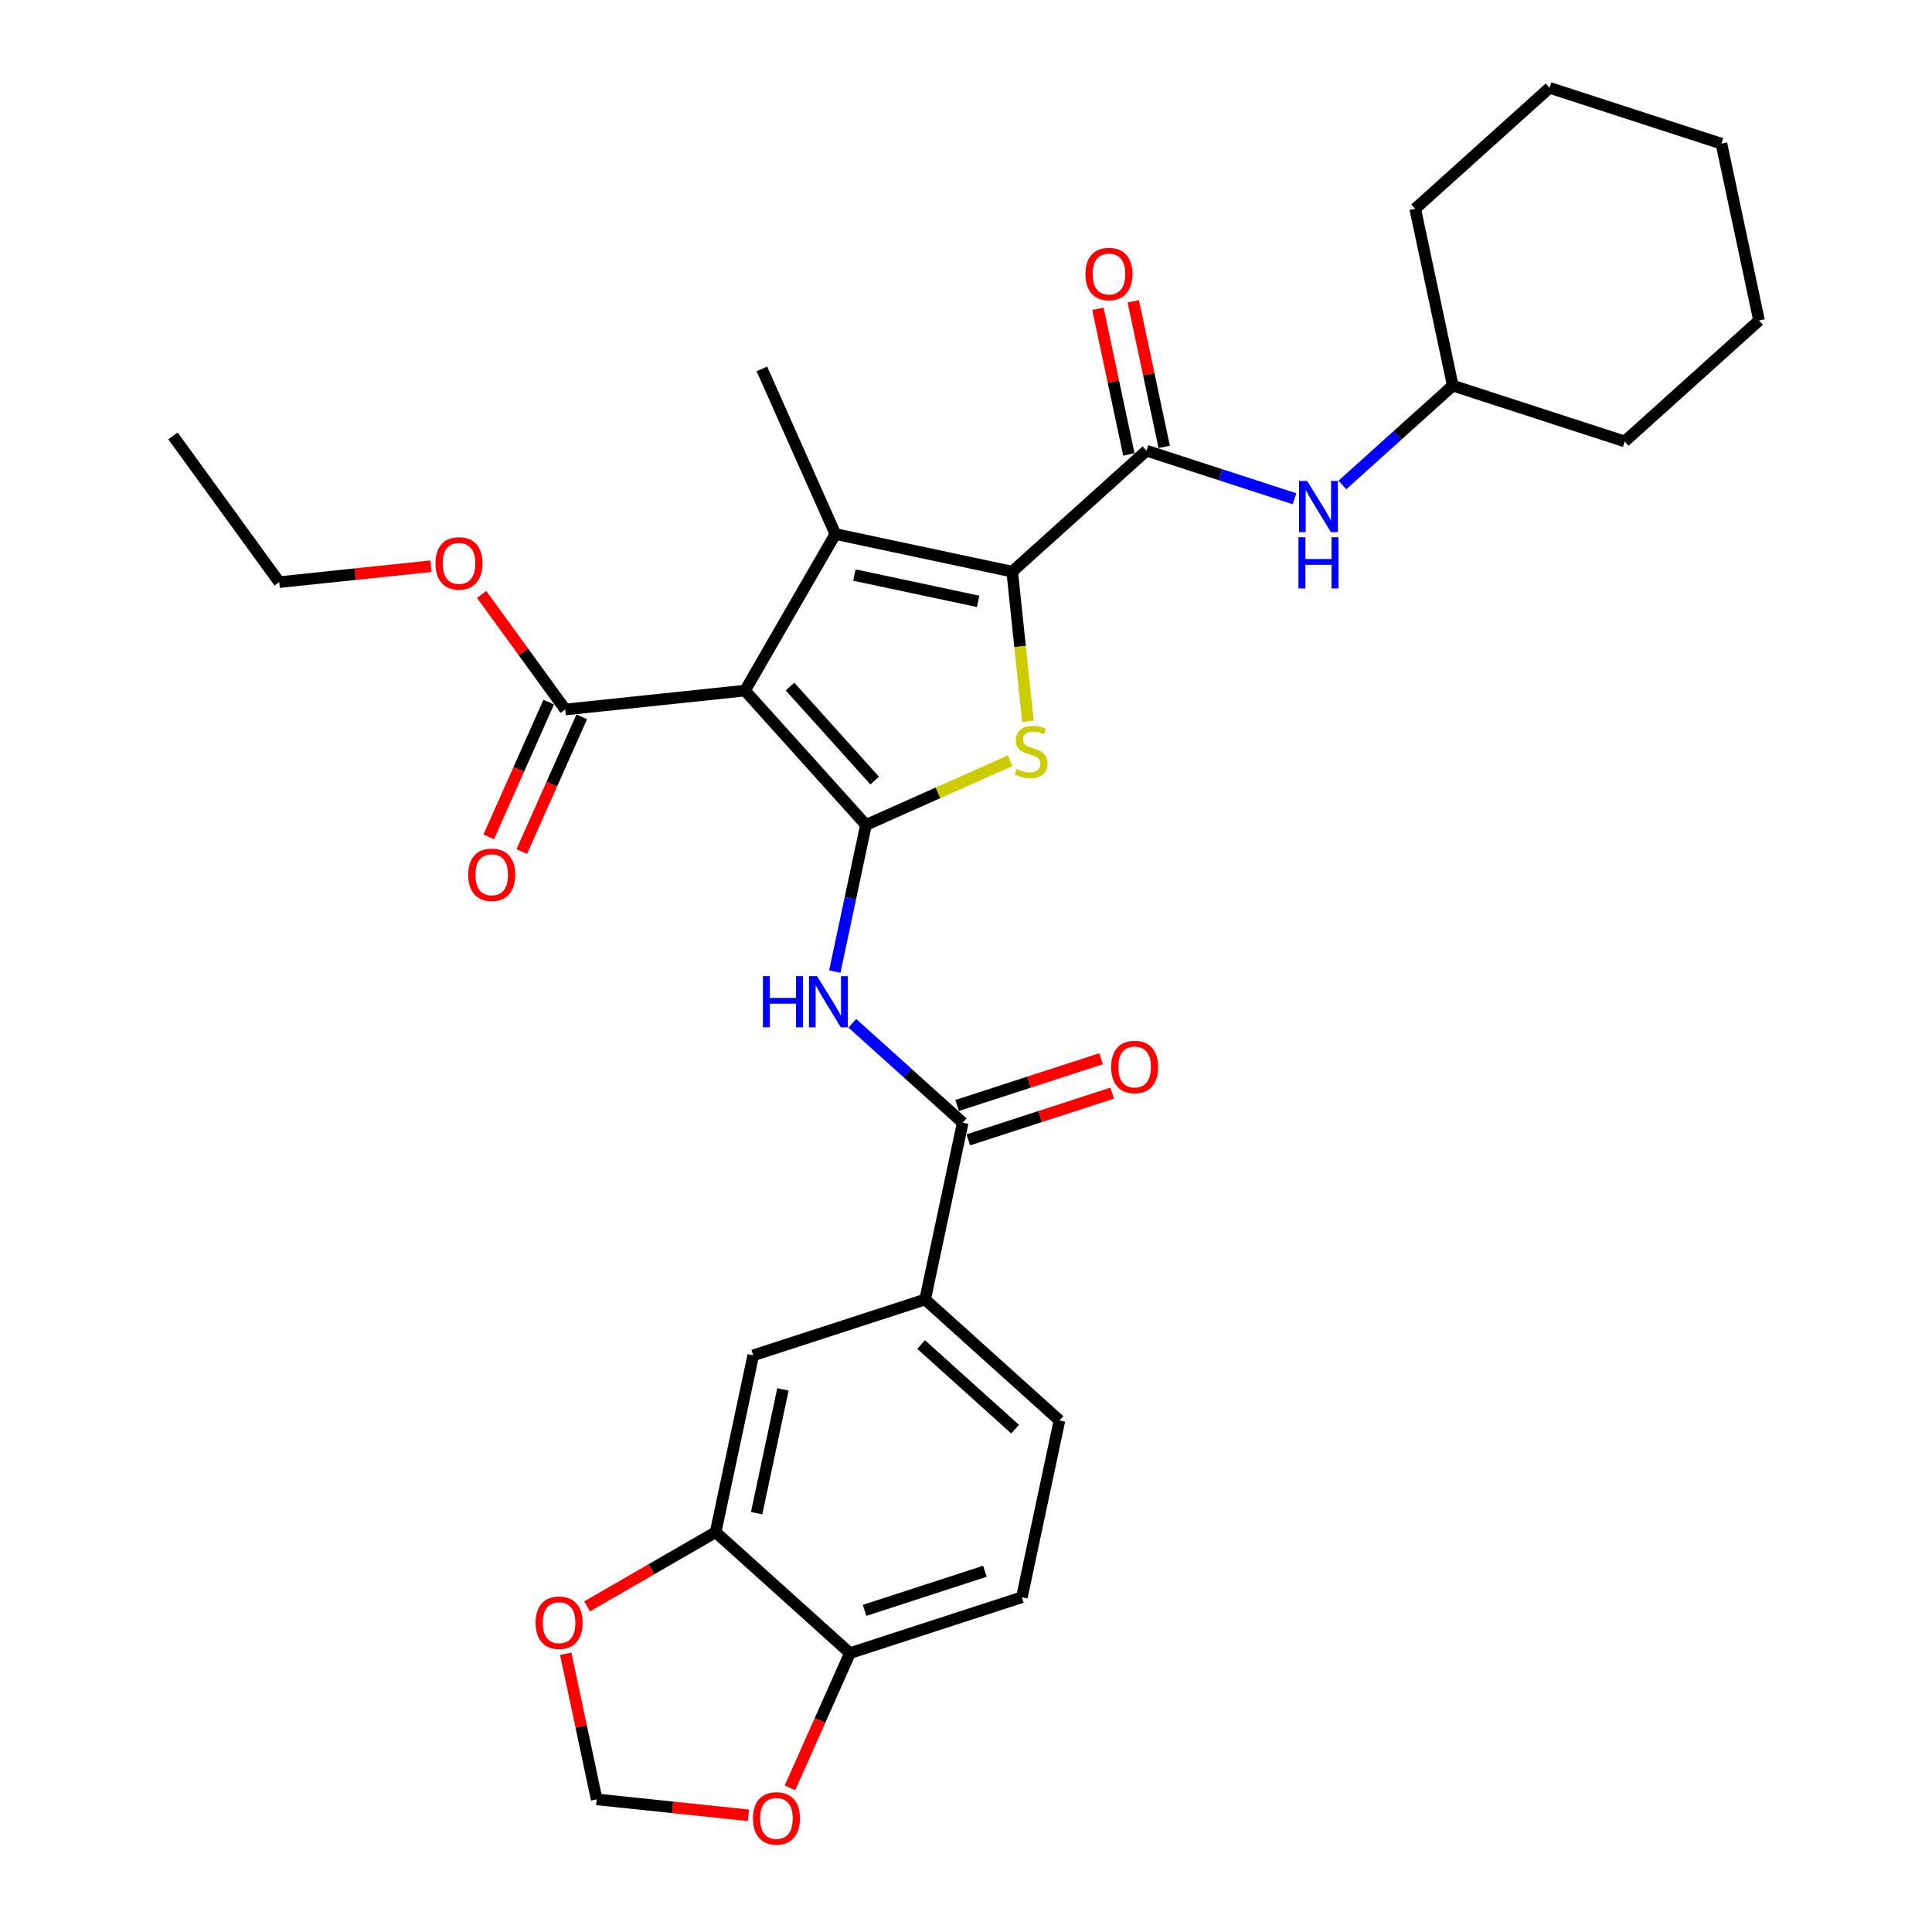 <?xml version='1.0' encoding='iso-8859-1'?>
<svg version='1.1' baseProfile='full'
              xmlns='http://www.w3.org/2000/svg'
                      xmlns:rdkit='http://www.rdkit.org/xml'
                      xmlns:xlink='http://www.w3.org/1999/xlink'
                  xml:space='preserve'
width='1000px' height='1000px' viewBox='0 0 1000 1000'>
<!-- END OF HEADER -->
<rect style='opacity:1.0;fill:#FFFFFF;stroke:none' width='1000' height='1000' x='0' y='0'> </rect>
<path class='bond-0' d='M 448.222,426.981 L 385.616,357.451' style='fill:none;fill-rule:evenodd;stroke:#000000;stroke-width:6px;stroke-linecap:butt;stroke-linejoin:miter;stroke-opacity:1' />
<path class='bond-0' d='M 452.737,404.03 L 408.913,355.359' style='fill:none;fill-rule:evenodd;stroke:#000000;stroke-width:6px;stroke-linecap:butt;stroke-linejoin:miter;stroke-opacity:1' />
<path class='bond-3' d='M 448.222,426.981 L 485.541,410.365' style='fill:none;fill-rule:evenodd;stroke:#000000;stroke-width:6px;stroke-linecap:butt;stroke-linejoin:miter;stroke-opacity:1' />
<path class='bond-3' d='M 485.541,410.365 L 522.861,393.749' style='fill:none;fill-rule:evenodd;stroke:#CCCC00;stroke-width:6px;stroke-linecap:butt;stroke-linejoin:miter;stroke-opacity:1' />
<path class='bond-4' d='M 448.222,426.981 L 440.152,464.946' style='fill:none;fill-rule:evenodd;stroke:#000000;stroke-width:6px;stroke-linecap:butt;stroke-linejoin:miter;stroke-opacity:1' />
<path class='bond-4' d='M 440.152,464.946 L 432.082,502.911' style='fill:none;fill-rule:evenodd;stroke:#0000FF;stroke-width:6px;stroke-linecap:butt;stroke-linejoin:miter;stroke-opacity:1' />
<path class='bond-2' d='M 385.616,357.451 L 432.398,276.423' style='fill:none;fill-rule:evenodd;stroke:#000000;stroke-width:6px;stroke-linecap:butt;stroke-linejoin:miter;stroke-opacity:1' />
<path class='bond-7' d='M 385.616,357.451 L 292.567,367.23' style='fill:none;fill-rule:evenodd;stroke:#000000;stroke-width:6px;stroke-linecap:butt;stroke-linejoin:miter;stroke-opacity:1' />
<path class='bond-1' d='M 523.915,295.876 L 527.988,334.626' style='fill:none;fill-rule:evenodd;stroke:#000000;stroke-width:6px;stroke-linecap:butt;stroke-linejoin:miter;stroke-opacity:1' />
<path class='bond-1' d='M 527.988,334.626 L 532.061,373.376' style='fill:none;fill-rule:evenodd;stroke:#CCCC00;stroke-width:6px;stroke-linecap:butt;stroke-linejoin:miter;stroke-opacity:1' />
<path class='bond-5' d='M 523.915,295.876 L 593.445,233.271' style='fill:none;fill-rule:evenodd;stroke:#000000;stroke-width:6px;stroke-linecap:butt;stroke-linejoin:miter;stroke-opacity:1' />
<path class='bond-31' d='M 523.915,295.876 L 432.398,276.423' style='fill:none;fill-rule:evenodd;stroke:#000000;stroke-width:6px;stroke-linecap:butt;stroke-linejoin:miter;stroke-opacity:1' />
<path class='bond-31' d='M 506.297,311.262 L 442.235,297.645' style='fill:none;fill-rule:evenodd;stroke:#000000;stroke-width:6px;stroke-linecap:butt;stroke-linejoin:miter;stroke-opacity:1' />
<path class='bond-21' d='M 432.398,276.423 L 394.342,190.95' style='fill:none;fill-rule:evenodd;stroke:#000000;stroke-width:6px;stroke-linecap:butt;stroke-linejoin:miter;stroke-opacity:1' />
<path class='bond-6' d='M 441.157,529.652 L 469.728,555.378' style='fill:none;fill-rule:evenodd;stroke:#0000FF;stroke-width:6px;stroke-linecap:butt;stroke-linejoin:miter;stroke-opacity:1' />
<path class='bond-6' d='M 469.728,555.378 L 498.299,581.104' style='fill:none;fill-rule:evenodd;stroke:#000000;stroke-width:6px;stroke-linecap:butt;stroke-linejoin:miter;stroke-opacity:1' />
<path class='bond-9' d='M 593.445,233.271 L 631.743,245.714' style='fill:none;fill-rule:evenodd;stroke:#000000;stroke-width:6px;stroke-linecap:butt;stroke-linejoin:miter;stroke-opacity:1' />
<path class='bond-9' d='M 631.743,245.714 L 670.041,258.158' style='fill:none;fill-rule:evenodd;stroke:#0000FF;stroke-width:6px;stroke-linecap:butt;stroke-linejoin:miter;stroke-opacity:1' />
<path class='bond-15' d='M 602.597,231.325 L 594.587,193.641' style='fill:none;fill-rule:evenodd;stroke:#000000;stroke-width:6px;stroke-linecap:butt;stroke-linejoin:miter;stroke-opacity:1' />
<path class='bond-15' d='M 594.587,193.641 L 586.577,155.956' style='fill:none;fill-rule:evenodd;stroke:#FF0000;stroke-width:6px;stroke-linecap:butt;stroke-linejoin:miter;stroke-opacity:1' />
<path class='bond-15' d='M 584.294,235.216 L 576.284,197.531' style='fill:none;fill-rule:evenodd;stroke:#000000;stroke-width:6px;stroke-linecap:butt;stroke-linejoin:miter;stroke-opacity:1' />
<path class='bond-15' d='M 576.284,197.531 L 568.274,159.847' style='fill:none;fill-rule:evenodd;stroke:#FF0000;stroke-width:6px;stroke-linecap:butt;stroke-linejoin:miter;stroke-opacity:1' />
<path class='bond-8' d='M 498.299,581.104 L 478.847,672.621' style='fill:none;fill-rule:evenodd;stroke:#000000;stroke-width:6px;stroke-linecap:butt;stroke-linejoin:miter;stroke-opacity:1' />
<path class='bond-17' d='M 501.191,590.002 L 538.431,577.902' style='fill:none;fill-rule:evenodd;stroke:#000000;stroke-width:6px;stroke-linecap:butt;stroke-linejoin:miter;stroke-opacity:1' />
<path class='bond-17' d='M 538.431,577.902 L 575.671,565.802' style='fill:none;fill-rule:evenodd;stroke:#FF0000;stroke-width:6px;stroke-linecap:butt;stroke-linejoin:miter;stroke-opacity:1' />
<path class='bond-17' d='M 495.408,572.206 L 532.649,560.105' style='fill:none;fill-rule:evenodd;stroke:#000000;stroke-width:6px;stroke-linecap:butt;stroke-linejoin:miter;stroke-opacity:1' />
<path class='bond-17' d='M 532.649,560.105 L 569.889,548.005' style='fill:none;fill-rule:evenodd;stroke:#FF0000;stroke-width:6px;stroke-linecap:butt;stroke-linejoin:miter;stroke-opacity:1' />
<path class='bond-18' d='M 284.019,363.425 L 268.495,398.293' style='fill:none;fill-rule:evenodd;stroke:#000000;stroke-width:6px;stroke-linecap:butt;stroke-linejoin:miter;stroke-opacity:1' />
<path class='bond-18' d='M 268.495,398.293 L 252.971,433.161' style='fill:none;fill-rule:evenodd;stroke:#FF0000;stroke-width:6px;stroke-linecap:butt;stroke-linejoin:miter;stroke-opacity:1' />
<path class='bond-18' d='M 301.114,371.036 L 285.59,405.904' style='fill:none;fill-rule:evenodd;stroke:#000000;stroke-width:6px;stroke-linecap:butt;stroke-linejoin:miter;stroke-opacity:1' />
<path class='bond-18' d='M 285.59,405.904 L 270.066,440.772' style='fill:none;fill-rule:evenodd;stroke:#FF0000;stroke-width:6px;stroke-linecap:butt;stroke-linejoin:miter;stroke-opacity:1' />
<path class='bond-22' d='M 292.567,367.23 L 270.936,337.458' style='fill:none;fill-rule:evenodd;stroke:#000000;stroke-width:6px;stroke-linecap:butt;stroke-linejoin:miter;stroke-opacity:1' />
<path class='bond-22' d='M 270.936,337.458 L 249.305,307.686' style='fill:none;fill-rule:evenodd;stroke:#FF0000;stroke-width:6px;stroke-linecap:butt;stroke-linejoin:miter;stroke-opacity:1' />
<path class='bond-11' d='M 478.847,672.621 L 389.864,701.534' style='fill:none;fill-rule:evenodd;stroke:#000000;stroke-width:6px;stroke-linecap:butt;stroke-linejoin:miter;stroke-opacity:1' />
<path class='bond-19' d='M 478.847,672.621 L 548.377,735.227' style='fill:none;fill-rule:evenodd;stroke:#000000;stroke-width:6px;stroke-linecap:butt;stroke-linejoin:miter;stroke-opacity:1' />
<path class='bond-19' d='M 476.755,695.918 L 525.426,739.742' style='fill:none;fill-rule:evenodd;stroke:#000000;stroke-width:6px;stroke-linecap:butt;stroke-linejoin:miter;stroke-opacity:1' />
<path class='bond-23' d='M 694.816,251.029 L 723.387,225.303' style='fill:none;fill-rule:evenodd;stroke:#0000FF;stroke-width:6px;stroke-linecap:butt;stroke-linejoin:miter;stroke-opacity:1' />
<path class='bond-23' d='M 723.387,225.303 L 751.959,199.578' style='fill:none;fill-rule:evenodd;stroke:#000000;stroke-width:6px;stroke-linecap:butt;stroke-linejoin:miter;stroke-opacity:1' />
<path class='bond-10' d='M 370.411,793.051 L 389.864,701.534' style='fill:none;fill-rule:evenodd;stroke:#000000;stroke-width:6px;stroke-linecap:butt;stroke-linejoin:miter;stroke-opacity:1' />
<path class='bond-10' d='M 391.632,783.214 L 405.249,719.152' style='fill:none;fill-rule:evenodd;stroke:#000000;stroke-width:6px;stroke-linecap:butt;stroke-linejoin:miter;stroke-opacity:1' />
<path class='bond-13' d='M 370.411,793.051 L 337.148,812.256' style='fill:none;fill-rule:evenodd;stroke:#000000;stroke-width:6px;stroke-linecap:butt;stroke-linejoin:miter;stroke-opacity:1' />
<path class='bond-13' d='M 337.148,812.256 L 303.886,831.46' style='fill:none;fill-rule:evenodd;stroke:#FF0000;stroke-width:6px;stroke-linecap:butt;stroke-linejoin:miter;stroke-opacity:1' />
<path class='bond-32' d='M 370.411,793.051 L 439.941,855.657' style='fill:none;fill-rule:evenodd;stroke:#000000;stroke-width:6px;stroke-linecap:butt;stroke-linejoin:miter;stroke-opacity:1' />
<path class='bond-12' d='M 439.941,855.657 L 528.924,826.744' style='fill:none;fill-rule:evenodd;stroke:#000000;stroke-width:6px;stroke-linecap:butt;stroke-linejoin:miter;stroke-opacity:1' />
<path class='bond-12' d='M 447.506,833.523 L 509.794,813.285' style='fill:none;fill-rule:evenodd;stroke:#000000;stroke-width:6px;stroke-linecap:butt;stroke-linejoin:miter;stroke-opacity:1' />
<path class='bond-14' d='M 439.941,855.657 L 424.417,890.525' style='fill:none;fill-rule:evenodd;stroke:#000000;stroke-width:6px;stroke-linecap:butt;stroke-linejoin:miter;stroke-opacity:1' />
<path class='bond-14' d='M 424.417,890.525 L 408.893,925.393' style='fill:none;fill-rule:evenodd;stroke:#FF0000;stroke-width:6px;stroke-linecap:butt;stroke-linejoin:miter;stroke-opacity:1' />
<path class='bond-16' d='M 292.816,855.981 L 300.826,893.666' style='fill:none;fill-rule:evenodd;stroke:#FF0000;stroke-width:6px;stroke-linecap:butt;stroke-linejoin:miter;stroke-opacity:1' />
<path class='bond-16' d='M 300.826,893.666 L 308.836,931.35' style='fill:none;fill-rule:evenodd;stroke:#000000;stroke-width:6px;stroke-linecap:butt;stroke-linejoin:miter;stroke-opacity:1' />
<path class='bond-33' d='M 387.384,939.606 L 348.11,935.478' style='fill:none;fill-rule:evenodd;stroke:#FF0000;stroke-width:6px;stroke-linecap:butt;stroke-linejoin:miter;stroke-opacity:1' />
<path class='bond-33' d='M 348.11,935.478 L 308.836,931.35' style='fill:none;fill-rule:evenodd;stroke:#000000;stroke-width:6px;stroke-linecap:butt;stroke-linejoin:miter;stroke-opacity:1' />
<path class='bond-20' d='M 548.377,735.227 L 528.924,826.744' style='fill:none;fill-rule:evenodd;stroke:#000000;stroke-width:6px;stroke-linecap:butt;stroke-linejoin:miter;stroke-opacity:1' />
<path class='bond-24' d='M 223.07,293.061 L 183.796,297.189' style='fill:none;fill-rule:evenodd;stroke:#FF0000;stroke-width:6px;stroke-linecap:butt;stroke-linejoin:miter;stroke-opacity:1' />
<path class='bond-24' d='M 183.796,297.189 L 144.523,301.317' style='fill:none;fill-rule:evenodd;stroke:#000000;stroke-width:6px;stroke-linecap:butt;stroke-linejoin:miter;stroke-opacity:1' />
<path class='bond-25' d='M 751.959,199.578 L 840.942,228.49' style='fill:none;fill-rule:evenodd;stroke:#000000;stroke-width:6px;stroke-linecap:butt;stroke-linejoin:miter;stroke-opacity:1' />
<path class='bond-26' d='M 751.959,199.578 L 732.506,108.06' style='fill:none;fill-rule:evenodd;stroke:#000000;stroke-width:6px;stroke-linecap:butt;stroke-linejoin:miter;stroke-opacity:1' />
<path class='bond-27' d='M 144.523,301.317 L 89.528,225.623' style='fill:none;fill-rule:evenodd;stroke:#000000;stroke-width:6px;stroke-linecap:butt;stroke-linejoin:miter;stroke-opacity:1' />
<path class='bond-28' d='M 840.942,228.49 L 910.472,165.885' style='fill:none;fill-rule:evenodd;stroke:#000000;stroke-width:6px;stroke-linecap:butt;stroke-linejoin:miter;stroke-opacity:1' />
<path class='bond-29' d='M 732.506,108.06 L 802.036,45.455' style='fill:none;fill-rule:evenodd;stroke:#000000;stroke-width:6px;stroke-linecap:butt;stroke-linejoin:miter;stroke-opacity:1' />
<path class='bond-34' d='M 910.472,165.885 L 891.019,74.367' style='fill:none;fill-rule:evenodd;stroke:#000000;stroke-width:6px;stroke-linecap:butt;stroke-linejoin:miter;stroke-opacity:1' />
<path class='bond-30' d='M 802.036,45.455 L 891.019,74.367' style='fill:none;fill-rule:evenodd;stroke:#000000;stroke-width:6px;stroke-linecap:butt;stroke-linejoin:miter;stroke-opacity:1' />
<path  class='atom-4' d='M 526.21 398.02
Q 526.51 398.132, 527.745 398.656
Q 528.98 399.18, 530.327 399.517
Q 531.712 399.816, 533.059 399.816
Q 535.566 399.816, 537.026 398.619
Q 538.485 397.384, 538.485 395.25
Q 538.485 393.791, 537.737 392.893
Q 537.026 391.994, 535.903 391.508
Q 534.78 391.021, 532.909 390.46
Q 530.551 389.749, 529.129 389.075
Q 527.745 388.402, 526.734 386.98
Q 525.761 385.557, 525.761 383.162
Q 525.761 379.831, 528.007 377.773
Q 530.289 375.715, 534.78 375.715
Q 537.849 375.715, 541.33 377.174
L 540.469 380.056
Q 537.288 378.746, 534.893 378.746
Q 532.31 378.746, 530.888 379.831
Q 529.466 380.879, 529.504 382.713
Q 529.504 384.135, 530.215 384.996
Q 530.963 385.857, 532.011 386.343
Q 533.096 386.83, 534.893 387.391
Q 537.288 388.14, 538.71 388.888
Q 540.132 389.637, 541.143 391.171
Q 542.191 392.668, 542.191 395.25
Q 542.191 398.918, 539.721 400.902
Q 537.288 402.848, 533.209 402.848
Q 530.851 402.848, 529.054 402.324
Q 527.295 401.837, 525.2 400.976
L 526.21 398.02
' fill='#CCCC00'/>
<path  class='atom-5' d='M 394.881 505.25
L 398.474 505.25
L 398.474 516.515
L 412.021 516.515
L 412.021 505.25
L 415.614 505.25
L 415.614 531.747
L 412.021 531.747
L 412.021 519.509
L 398.474 519.509
L 398.474 531.747
L 394.881 531.747
L 394.881 505.25
' fill='#0000FF'/>
<path  class='atom-5' d='M 422.912 505.25
L 431.595 519.284
Q 432.455 520.669, 433.84 523.177
Q 435.225 525.684, 435.3 525.834
L 435.3 505.25
L 438.818 505.25
L 438.818 531.747
L 435.187 531.747
L 425.869 516.403
Q 424.783 514.606, 423.623 512.548
Q 422.5 510.49, 422.164 509.853
L 422.164 531.747
L 418.72 531.747
L 418.72 505.25
L 422.912 505.25
' fill='#0000FF'/>
<path  class='atom-10' d='M 676.571 248.934
L 685.254 262.969
Q 686.115 264.354, 687.499 266.861
Q 688.884 269.368, 688.959 269.518
L 688.959 248.934
L 692.477 248.934
L 692.477 275.431
L 688.847 275.431
L 679.528 260.087
Q 678.443 258.291, 677.283 256.232
Q 676.16 254.174, 675.823 253.538
L 675.823 275.431
L 672.38 275.431
L 672.38 248.934
L 676.571 248.934
' fill='#0000FF'/>
<path  class='atom-10' d='M 672.062 278.081
L 675.655 278.081
L 675.655 289.346
L 689.202 289.346
L 689.202 278.081
L 692.795 278.081
L 692.795 304.578
L 689.202 304.578
L 689.202 292.34
L 675.655 292.34
L 675.655 304.578
L 672.062 304.578
L 672.062 278.081
' fill='#0000FF'/>
<path  class='atom-14' d='M 277.221 839.907
Q 277.221 833.545, 280.364 829.99
Q 283.508 826.434, 289.384 826.434
Q 295.259 826.434, 298.403 829.99
Q 301.547 833.545, 301.547 839.907
Q 301.547 846.345, 298.366 850.012
Q 295.185 853.642, 289.384 853.642
Q 283.545 853.642, 280.364 850.012
Q 277.221 846.382, 277.221 839.907
M 289.384 850.648
Q 293.426 850.648, 295.596 847.954
Q 297.804 845.222, 297.804 839.907
Q 297.804 834.705, 295.596 832.086
Q 293.426 829.428, 289.384 829.428
Q 285.342 829.428, 283.134 832.048
Q 280.963 834.668, 280.963 839.907
Q 280.963 845.259, 283.134 847.954
Q 285.342 850.648, 289.384 850.648
' fill='#FF0000'/>
<path  class='atom-15' d='M 389.723 941.205
Q 389.723 934.843, 392.867 931.287
Q 396.01 927.732, 401.886 927.732
Q 407.762 927.732, 410.906 931.287
Q 414.049 934.843, 414.049 941.205
Q 414.049 947.642, 410.868 951.31
Q 407.687 954.94, 401.886 954.94
Q 396.048 954.94, 392.867 951.31
Q 389.723 947.68, 389.723 941.205
M 401.886 951.946
Q 405.928 951.946, 408.099 949.251
Q 410.307 946.519, 410.307 941.205
Q 410.307 936.003, 408.099 933.383
Q 405.928 930.726, 401.886 930.726
Q 397.844 930.726, 395.636 933.346
Q 393.466 935.966, 393.466 941.205
Q 393.466 946.557, 395.636 949.251
Q 397.844 951.946, 401.886 951.946
' fill='#FF0000'/>
<path  class='atom-16' d='M 561.83 141.828
Q 561.83 135.466, 564.973 131.91
Q 568.117 128.355, 573.993 128.355
Q 579.868 128.355, 583.012 131.91
Q 586.156 135.466, 586.156 141.828
Q 586.156 148.265, 582.975 151.932
Q 579.794 155.563, 573.993 155.563
Q 568.154 155.563, 564.973 151.932
Q 561.83 148.302, 561.83 141.828
M 573.993 152.569
Q 578.035 152.569, 580.205 149.874
Q 582.413 147.142, 582.413 141.828
Q 582.413 136.626, 580.205 134.006
Q 578.035 131.349, 573.993 131.349
Q 569.951 131.349, 567.743 133.969
Q 565.572 136.588, 565.572 141.828
Q 565.572 147.18, 567.743 149.874
Q 569.951 152.569, 573.993 152.569
' fill='#FF0000'/>
<path  class='atom-18' d='M 575.119 552.266
Q 575.119 545.904, 578.263 542.349
Q 581.407 538.793, 587.282 538.793
Q 593.158 538.793, 596.302 542.349
Q 599.445 545.904, 599.445 552.266
Q 599.445 558.703, 596.264 562.371
Q 593.083 566.001, 587.282 566.001
Q 581.444 566.001, 578.263 562.371
Q 575.119 558.741, 575.119 552.266
M 587.282 563.007
Q 591.324 563.007, 593.495 560.313
Q 595.703 557.581, 595.703 552.266
Q 595.703 547.064, 593.495 544.445
Q 591.324 541.787, 587.282 541.787
Q 583.24 541.787, 581.032 544.407
Q 578.862 547.027, 578.862 552.266
Q 578.862 557.618, 581.032 560.313
Q 583.24 563.007, 587.282 563.007
' fill='#FF0000'/>
<path  class='atom-19' d='M 242.348 452.779
Q 242.348 446.416, 245.492 442.861
Q 248.636 439.306, 254.512 439.306
Q 260.387 439.306, 263.531 442.861
Q 266.675 446.416, 266.675 452.779
Q 266.675 459.216, 263.494 462.883
Q 260.312 466.514, 254.512 466.514
Q 248.673 466.514, 245.492 462.883
Q 242.348 459.253, 242.348 452.779
M 254.512 463.52
Q 258.553 463.52, 260.724 460.825
Q 262.932 458.093, 262.932 452.779
Q 262.932 447.577, 260.724 444.957
Q 258.553 442.3, 254.512 442.3
Q 250.47 442.3, 248.262 444.919
Q 246.091 447.539, 246.091 452.779
Q 246.091 458.13, 248.262 460.825
Q 250.47 463.52, 254.512 463.52
' fill='#FF0000'/>
<path  class='atom-23' d='M 225.409 291.612
Q 225.409 285.25, 228.553 281.694
Q 231.697 278.139, 237.572 278.139
Q 243.448 278.139, 246.592 281.694
Q 249.735 285.25, 249.735 291.612
Q 249.735 298.049, 246.554 301.717
Q 243.373 305.347, 237.572 305.347
Q 231.734 305.347, 228.553 301.717
Q 225.409 298.086, 225.409 291.612
M 237.572 302.353
Q 241.614 302.353, 243.785 299.658
Q 245.993 296.926, 245.993 291.612
Q 245.993 286.41, 243.785 283.79
Q 241.614 281.133, 237.572 281.133
Q 233.53 281.133, 231.322 283.753
Q 229.152 286.372, 229.152 291.612
Q 229.152 296.964, 231.322 299.658
Q 233.53 302.353, 237.572 302.353
' fill='#FF0000'/>
</svg>
